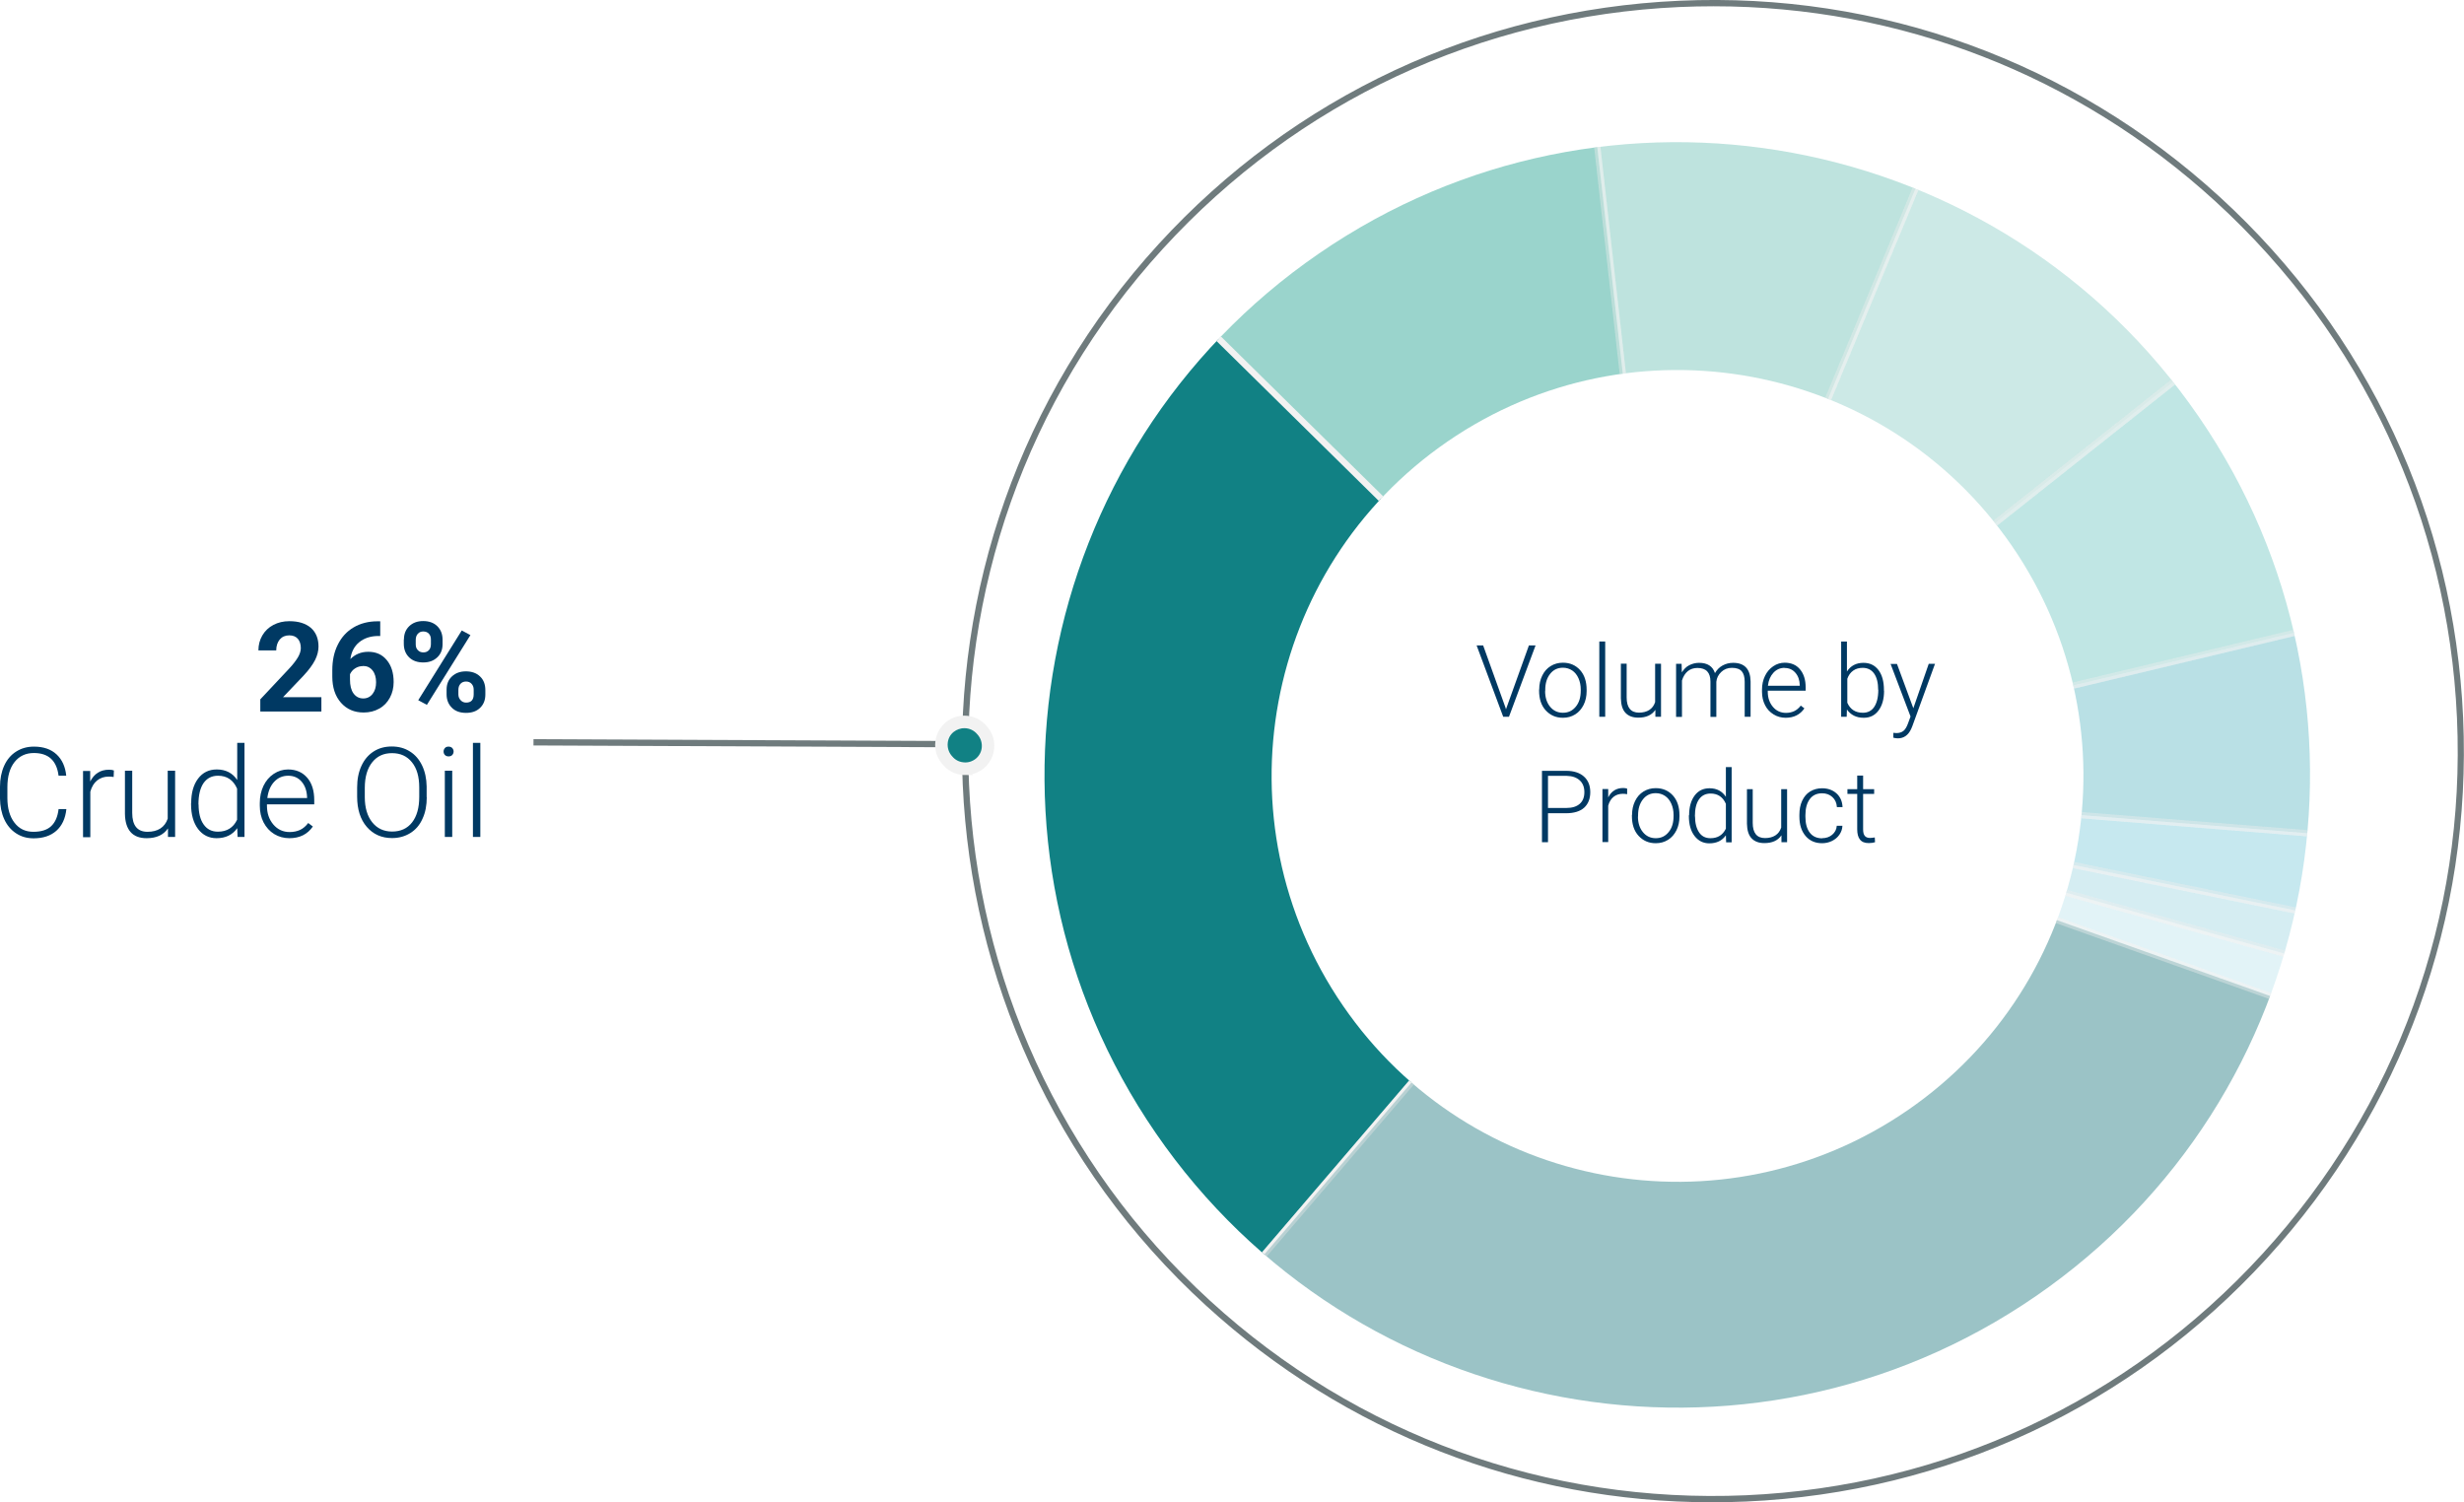 <?xml version="1.0" encoding="UTF-8"?><svg xmlns="http://www.w3.org/2000/svg" xmlns:xlink="http://www.w3.org/1999/xlink" viewBox="0 0 196.42 119.76"><defs><style>.g,.h{fill:none;}.i{fill:#056b72;}.i,.j,.k,.l,.m,.n,.o,.p,.q,.r,.s,.t{fill-rule:evenodd;}.i,.j,.k,.l,.m,.n,.q,.r,.s,.t,.h{stroke:#f2f2f2;stroke-miterlimit:10;stroke-width:.5px;}.i,.k,.l,.m,.n,.q,.r,.s,.t{opacity:.4;}.j,.o{fill:#118184;}.k{fill:#80c8c1;}.u{fill:#003963;}.v{fill:#fff;}.w{fill:#6f7b7d;}.l{fill:#72c7d8;}.m{fill:#97d3e0;}.n,.p{fill:#04937f;}.x{filter:url(#d);}.q{fill:#62c0bd;}.y{clip-path:url(#f);}.r{fill:#50b2bf;}.s{fill:#5ebaad;}.t{fill:#b8e1ec;}</style><filter id="d" filterUnits="userSpaceOnUse"><feOffset dx="-2.83" dy="2.83"/><feGaussianBlur result="e" stdDeviation="2.83"/><feFlood flood-color="#1d1d1b" flood-opacity=".15"/><feComposite in2="e" operator="in"/><feComposite in="SourceGraphic"/></filter><clipPath id="f"><path class="g" d="M165.1,100.51c22.96-15.78,28.78-47.18,13-70.13-15.78-22.96-47.18-28.78-70.13-13-22.96,15.78-28.78,47.18-13,70.13,15.78,22.96,47.18,28.78,70.13,13ZM118.23,32.36c14.73-10.12,34.87-6.39,44.99,8.34,10.12,14.73,6.39,34.87-8.34,44.99-14.73,10.12-34.87,6.39-44.99-8.34-10.12-14.73-6.39-34.87,8.34-44.99Z"/></clipPath></defs><g id="a"/><g id="b"><g id="c"><g class="x"><g class="y"><g><path class="t" d="M135.86,59.52l67.92,18.94c-.42,1.5-.96,3.22-1.49,4.69l-66.44-23.63Z"/><path class="m" d="M135.86,59.52l69.08,14.15c-.31,1.53-.74,3.28-1.16,4.78l-67.92-18.94Z"/><path class="l" d="M135.86,59.52l70.29,5.63c-.25,3.11-.58,5.47-1.21,8.52l-69.08-14.15Z"/><path class="r" d="M135.86,59.52l68.59-16.37c1.81,7.58,2.32,14.23,1.7,22l-70.29-5.63Z"/><path class="q" d="M135.86,59.52L191.1,15.7c6.78,8.54,10.81,16.85,13.34,27.45l-68.59,16.37Z"/><path class="k" d="M135.86,59.52L162.93-5.59c11.51,4.78,20.43,11.53,28.17,21.29l-55.24,43.82Z"/><path class="s" d="M135.86,59.52l-7.89-70.07c12.38-1.39,23.45,.18,34.96,4.96l-27.07,65.11Z"/><path class="n" d="M135.86,59.52L85.63,10.03c12.03-12.21,25.31-18.66,42.34-20.58l7.89,70.07Z"/><path class="j" d="M135.86,59.52l-45.87,53.56c-29.58-25.33-33.02-69.85-7.69-99.42,1.01-1.18,2.24-2.51,3.33-3.62l50.23,49.49Z"/><path class="i" d="M135.86,59.52l66.44,23.63c-13.05,36.69-53.37,55.86-90.07,42.81-8.81-3.13-15.14-6.8-22.24-12.88l45.87-53.56Z"/></g></g></g><rect class="w" x="58.89" y="42.64" width=".5" height="33.22" transform="translate(-.37 118.13) rotate(-89.75)"/><path class="w" d="M136.47,119.76c-14.98,0-29.22-5.52-40.34-15.69-24.37-22.28-26.06-60.23-3.78-84.6C103.14,7.67,117.88,.78,133.86,.06c15.98-.72,31.28,4.84,43.08,15.63,11.8,10.79,18.7,25.54,19.41,41.52,.71,15.98-4.84,31.28-15.63,43.08-10.79,11.8-25.54,18.7-41.52,19.41-.92,.04-1.83,.06-2.74,.06Zm.13-119.26c-.9,0-1.81,.02-2.71,.06-15.84,.71-30.47,7.54-41.17,19.25-22.1,24.16-20.41,61.8,3.75,83.89,11.7,10.7,26.88,16.19,42.72,15.5,15.84-.71,30.47-7.54,41.17-19.25,10.7-11.71,16.21-26.88,15.5-42.72-.71-15.84-7.54-30.47-19.25-41.17C165.57,5.97,151.45,.5,136.6,.5Z"/><g><g><path class="p" d="M78.29,58.22c-.36-.44-.89-.67-1.42-.67-.41,0-.81,.13-1.15,.41-.38,.31-.61,.74-.66,1.23-.05,.49,.09,.97,.4,1.34l.07,.08c.31,.38,.75,.62,1.23,.67,.48,.05,.96-.09,1.34-.4,.38-.31,.61-.74,.66-1.23,.05-.49-.09-.97-.4-1.34l-.07-.08Z"/><path class="p" d="M76.95,61.54c-.07,0-.15,0-.22-.01-.55-.06-1.05-.33-1.4-.76l-.07-.08c-.35-.43-.51-.97-.45-1.52,.06-.55,.33-1.05,.75-1.4,.37-.3,.83-.47,1.31-.47,.63,0,1.22,.28,1.61,.77l.07,.08c.35,.43,.51,.97,.45,1.52-.06,.56-.33,1.05-.75,1.4-.37,.3-.83,.46-1.31,.46Zm-.08-3.74c-.36,0-.72,.13-1,.35-.33,.26-.53,.64-.57,1.06-.04,.42,.08,.83,.34,1.16l.07,.08c.27,.33,.64,.53,1.07,.57,.42,.05,.83-.08,1.16-.34,.32-.26,.53-.64,.57-1.06,.04-.42-.08-.83-.34-1.16l-.07-.08c-.3-.37-.75-.58-1.23-.58Z"/></g><g><path class="o" d="M78.29,58.22c-.36-.44-.89-.67-1.42-.67-.41,0-.81,.13-1.15,.41-.38,.31-.61,.74-.66,1.23-.05,.49,.09,.97,.4,1.34l.07,.08c.31,.38,.75,.62,1.23,.67,.48,.05,.96-.09,1.34-.4,.38-.31,.61-.74,.66-1.23,.05-.49-.09-.97-.4-1.34l-.07-.08Z"/><path class="v" d="M76.95,61.54c-.07,0-.15,0-.22-.01-.55-.06-1.05-.33-1.4-.76l-.07-.08c-.35-.43-.51-.97-.45-1.52,.06-.55,.33-1.05,.75-1.4,.37-.3,.83-.47,1.31-.47,.63,0,1.22,.28,1.61,.77l.07,.08c.35,.43,.51,.97,.45,1.52-.06,.56-.33,1.05-.75,1.4-.37,.3-.83,.46-1.31,.46Zm-.08-3.74c-.36,0-.72,.13-1,.35-.33,.26-.53,.64-.57,1.06-.04,.42,.08,.83,.34,1.16l.07,.08c.27,.33,.64,.53,1.07,.57,.42,.05,.83-.08,1.16-.34,.32-.26,.53-.64,.57-1.06,.04-.42-.08-.83-.34-1.16l-.07-.08c-.3-.37-.75-.58-1.23-.58Z"/></g><g><path class="h" d="M78.29,58.22c-.36-.44-.89-.67-1.42-.67-.41,0-.81,.13-1.15,.41-.38,.31-.61,.74-.66,1.23-.05,.49,.09,.97,.4,1.34l.07,.08c.31,.38,.75,.62,1.23,.67,.48,.05,.96-.09,1.34-.4,.38-.31,.61-.74,.66-1.23,.05-.49-.09-.97-.4-1.34l-.07-.08Z"/><path class="h" d="M76.95,61.54c-.07,0-.15,0-.22-.01-.55-.06-1.05-.33-1.4-.76l-.07-.08c-.35-.43-.51-.97-.45-1.52,.06-.55,.33-1.05,.75-1.4,.37-.3,.83-.47,1.31-.47,.63,0,1.22,.28,1.61,.77l.07,.08c.35,.43,.51,.97,.45,1.52-.06,.56-.33,1.05-.75,1.4-.37,.3-.83,.46-1.31,.46Zm-.08-3.74c-.36,0-.72,.13-1,.35-.33,.26-.53,.64-.57,1.06-.04,.42,.08,.83,.34,1.16l.07,.08c.27,.33,.64,.53,1.07,.57,.42,.05,.83-.08,1.16-.34,.32-.26,.53-.64,.57-1.06,.04-.42-.08-.83-.34-1.16l-.07-.08c-.3-.37-.75-.58-1.23-.58Z"/></g></g><g><path class="u" d="M25.62,56.72h-4.87v-.97l2.3-2.45c.32-.34,.55-.65,.7-.9,.15-.26,.23-.5,.23-.73,0-.32-.08-.56-.24-.75-.16-.18-.39-.27-.68-.27-.32,0-.57,.11-.76,.33-.18,.22-.28,.51-.28,.87h-1.42c0-.43,.1-.83,.31-1.19s.5-.64,.88-.84c.38-.2,.8-.3,1.28-.3,.73,0,1.3,.18,1.71,.53,.4,.35,.61,.85,.61,1.49,0,.35-.09,.71-.27,1.07-.18,.36-.49,.79-.94,1.27l-1.62,1.7h3.06v1.14Z"/><path class="u" d="M30.31,49.54v1.16h-.14c-.64,0-1.15,.18-1.54,.5-.39,.32-.62,.77-.7,1.34,.38-.38,.85-.58,1.43-.58,.62,0,1.11,.22,1.47,.66,.37,.44,.55,1.03,.55,1.75,0,.46-.1,.88-.3,1.25-.2,.37-.48,.67-.85,.87-.37,.21-.78,.31-1.24,.31-.75,0-1.35-.26-1.81-.78-.46-.52-.69-1.22-.69-2.08v-.51c0-.77,.14-1.45,.44-2.04,.29-.59,.71-1.05,1.25-1.37,.54-.32,1.18-.49,1.9-.49h.23Zm-1.38,3.56c-.23,0-.43,.06-.62,.18-.19,.12-.32,.28-.41,.47v.43c0,.47,.09,.84,.28,1.1s.45,.4,.78,.4c.3,0,.55-.12,.74-.36,.19-.24,.28-.55,.28-.93s-.09-.7-.28-.94c-.19-.24-.44-.36-.76-.36Z"/><path class="u" d="M32.2,50.98c0-.44,.14-.79,.42-1.06,.28-.27,.65-.41,1.11-.41s.84,.13,1.12,.4c.28,.27,.43,.63,.43,1.09v.35c0,.44-.14,.79-.43,1.06s-.65,.4-1.11,.4-.84-.13-1.12-.4c-.28-.27-.43-.63-.43-1.09v-.35Zm.94,.38c0,.2,.05,.35,.17,.47,.11,.12,.26,.18,.44,.18s.33-.06,.44-.18,.16-.28,.16-.48v-.36c0-.2-.05-.35-.16-.47s-.26-.18-.45-.18c-.18,0-.32,.06-.43,.18-.11,.12-.17,.28-.17,.5v.36Zm.89,4.83l-.69-.37,3.47-5.56,.69,.37-3.47,5.56Zm1.57-1.21c0-.44,.14-.79,.43-1.06,.29-.27,.66-.4,1.11-.4s.84,.13,1.12,.4c.29,.27,.43,.63,.43,1.1v.35c0,.44-.14,.79-.42,1.06-.28,.27-.65,.4-1.12,.4s-.85-.13-1.13-.41-.42-.63-.42-1.07v-.36Zm.94,.38c0,.18,.06,.33,.18,.46s.26,.19,.44,.19c.4,0,.6-.22,.6-.66v-.37c0-.2-.06-.35-.17-.47-.11-.12-.26-.18-.44-.18s-.33,.06-.44,.18c-.11,.12-.17,.28-.17,.49v.37Z"/><path class="u" d="M5.29,64.51c-.08,.75-.35,1.32-.8,1.72s-1.06,.6-1.81,.6c-.53,0-.99-.13-1.4-.4s-.72-.64-.94-1.12c-.22-.48-.33-1.04-.34-1.66v-.92c0-.63,.11-1.19,.33-1.68,.22-.49,.54-.87,.95-1.13,.42-.27,.89-.4,1.43-.4,.76,0,1.36,.21,1.8,.62s.7,.98,.77,1.7h-.61c-.15-1.21-.81-1.81-1.97-1.81-.64,0-1.16,.24-1.54,.72-.38,.48-.57,1.15-.57,2v.87c0,.82,.19,1.48,.56,1.96,.37,.49,.88,.73,1.51,.73s1.1-.15,1.42-.45c.32-.3,.52-.75,.59-1.36h.61Z"/><path class="u" d="M9.06,61.94c-.12-.02-.25-.03-.39-.03-.37,0-.67,.1-.93,.31-.25,.2-.43,.5-.54,.89v3.63h-.58v-5.28h.57v.84c.32-.62,.81-.94,1.5-.94,.16,0,.29,.02,.39,.06l-.02,.53Z"/><path class="u" d="M13.38,66.05c-.35,.51-.91,.77-1.69,.77-.56,0-.99-.16-1.28-.49-.29-.33-.44-.81-.45-1.45v-3.44h.58v3.36c0,1.01,.41,1.51,1.22,1.51s1.38-.35,1.61-1.05v-3.82h.59v5.28h-.57v-.67Z"/><path class="u" d="M15.24,64.03c0-.82,.18-1.47,.55-1.96,.37-.49,.87-.73,1.49-.73,.71,0,1.26,.28,1.63,.84v-2.96h.58v7.5h-.55l-.03-.7c-.37,.53-.92,.8-1.65,.8-.61,0-1.1-.25-1.47-.73-.37-.49-.56-1.15-.56-1.99v-.07Zm.59,.1c0,.67,.13,1.21,.4,1.59,.27,.39,.65,.58,1.14,.58,.72,0,1.23-.32,1.53-.95v-2.48c-.3-.69-.81-1.03-1.52-1.03-.49,0-.87,.19-1.15,.58-.27,.39-.41,.96-.41,1.71Z"/><path class="u" d="M23.08,66.82c-.45,0-.86-.11-1.22-.33s-.64-.53-.85-.93c-.2-.39-.3-.84-.3-1.33v-.21c0-.51,.1-.96,.29-1.37,.2-.41,.47-.73,.82-.96,.35-.23,.73-.35,1.14-.35,.64,0,1.15,.22,1.53,.66,.38,.44,.56,1.04,.56,1.79v.33h-3.77v.11c0,.6,.17,1.1,.51,1.5,.34,.4,.78,.6,1.3,.6,.31,0,.59-.06,.83-.17,.24-.11,.46-.3,.65-.55l.37,.28c-.43,.62-1.05,.93-1.87,.93Zm-.11-4.98c-.44,0-.81,.16-1.11,.48s-.48,.75-.55,1.3h3.17v-.06c-.02-.51-.16-.92-.43-1.24s-.63-.48-1.07-.48Z"/><path class="u" d="M34.02,63.55c0,.65-.11,1.23-.34,1.72-.22,.5-.55,.88-.97,1.14s-.9,.4-1.46,.4c-.83,0-1.5-.3-2.01-.89-.51-.59-.77-1.4-.77-2.41v-.73c0-.65,.11-1.22,.34-1.72,.23-.5,.55-.88,.97-1.15,.42-.27,.9-.4,1.45-.4s1.03,.13,1.45,.4c.42,.26,.74,.64,.97,1.12,.23,.48,.35,1.04,.36,1.67v.85Zm-.6-.77c0-.86-.19-1.53-.58-2.01-.39-.49-.92-.73-1.59-.73s-1.19,.24-1.58,.73c-.39,.49-.59,1.17-.59,2.04v.74c0,.84,.2,1.51,.59,2,.39,.49,.92,.74,1.59,.74s1.21-.24,1.59-.73c.38-.49,.57-1.17,.57-2.03v-.75Z"/><path class="u" d="M35.36,59.91c0-.11,.04-.2,.11-.28,.07-.08,.17-.11,.29-.11s.22,.04,.29,.11c.07,.08,.11,.17,.11,.28s-.04,.2-.11,.28c-.07,.07-.17,.11-.29,.11s-.22-.04-.29-.11c-.07-.07-.11-.17-.11-.28Zm.69,6.81h-.59v-5.28h.59v5.28Z"/><path class="u" d="M38.29,66.72h-.59v-7.5h.59v7.5Z"/></g><g><path class="u" d="M120.02,56.43l.03,.12,.04-.12,1.79-4.98h.53l-2.12,5.69h-.46l-2.12-5.69h.52l1.79,4.98Z"/><path class="u" d="M122.7,54.96c0-.41,.08-.77,.24-1.1s.38-.58,.67-.76,.61-.27,.98-.27c.56,0,1.02,.2,1.37,.59s.52,.92,.52,1.57v.1c0,.41-.08,.78-.24,1.1s-.38,.58-.67,.76-.61,.27-.98,.27c-.56,0-1.01-.2-1.37-.59s-.53-.92-.53-1.57v-.09Zm.47,.13c0,.5,.13,.92,.39,1.24s.6,.49,1.03,.49,.76-.16,1.03-.49,.39-.75,.39-1.28v-.09c0-.32-.06-.62-.18-.89s-.29-.48-.5-.62-.46-.22-.74-.22c-.42,0-.76,.16-1.02,.49s-.39,.75-.39,1.28v.09Z"/><path class="u" d="M127.96,57.14h-.47v-6h.47v6Z"/><path class="u" d="M131.95,56.6c-.28,.41-.73,.61-1.35,.61-.45,0-.79-.13-1.03-.39s-.35-.65-.36-1.16v-2.75h.46v2.69c0,.8,.33,1.21,.98,1.21s1.11-.28,1.29-.84v-3.06h.47v4.23h-.45v-.54Z"/><path class="u" d="M134.05,52.91l.02,.69c.16-.25,.35-.45,.59-.57s.5-.19,.78-.19c.67,0,1.09,.27,1.27,.82,.15-.26,.35-.47,.61-.61s.53-.21,.84-.21c.91,0,1.37,.5,1.39,1.48v2.82h-.47v-2.79c0-.38-.08-.66-.24-.84s-.42-.27-.78-.27c-.34,0-.62,.11-.85,.33s-.36,.47-.39,.78v2.8h-.47v-2.82c0-.36-.09-.63-.26-.81s-.43-.27-.78-.27c-.29,0-.55,.08-.76,.25s-.37,.42-.47,.75v2.9h-.47v-4.23h.45Z"/><path class="u" d="M142.35,57.22c-.36,0-.68-.09-.97-.27s-.52-.42-.68-.74-.24-.67-.24-1.06v-.17c0-.41,.08-.77,.24-1.1s.38-.58,.66-.77,.59-.28,.91-.28c.51,0,.92,.17,1.22,.53s.45,.83,.45,1.44v.26h-3.02v.09c0,.48,.14,.88,.41,1.2s.62,.48,1.04,.48c.25,0,.47-.05,.66-.14s.37-.24,.52-.44l.29,.22c-.34,.5-.84,.75-1.5,.75Zm-.09-3.98c-.35,0-.65,.13-.89,.39s-.39,.6-.44,1.04h2.54v-.05c-.01-.41-.13-.74-.35-.99s-.5-.38-.86-.38Z"/><path class="u" d="M150.19,55.07c0,.66-.15,1.18-.44,1.57s-.68,.58-1.18,.58c-.59,0-1.03-.22-1.34-.66l-.02,.58h-.44v-6h.46v2.39c.3-.46,.74-.69,1.32-.69,.5,0,.9,.19,1.19,.57s.44,.91,.44,1.59v.07Zm-.47-.08c0-.56-.11-.99-.32-1.29s-.52-.46-.91-.46c-.3,0-.55,.07-.76,.22s-.37,.36-.47,.65v1.91c.23,.53,.65,.8,1.24,.8,.39,0,.69-.15,.9-.46s.33-.76,.33-1.37Z"/><path class="u" d="M152.52,56.47l1.23-3.55h.5l-1.8,4.95-.09,.22c-.23,.51-.59,.77-1.07,.77-.11,0-.23-.02-.36-.05v-.39l.24,.02c.23,0,.42-.06,.56-.17s.26-.31,.36-.58l.21-.57-1.59-4.19h.51l1.31,3.55Z"/><path class="u" d="M123.4,64.82v2.32h-.48v-5.69h1.94c.59,0,1.06,.15,1.4,.45s.51,.72,.51,1.25-.17,.95-.49,1.24-.81,.44-1.43,.44h-1.45Zm0-.41h1.46c.47,0,.82-.11,1.07-.33,.25-.22,.37-.53,.37-.93s-.12-.71-.37-.94-.59-.35-1.04-.36h-1.49v2.56Z"/><path class="u" d="M129.69,63.31c-.1-.02-.2-.03-.32-.03-.29,0-.54,.08-.74,.24s-.35,.4-.43,.71v2.9h-.46v-4.23h.46v.67c.25-.5,.65-.75,1.2-.75,.13,0,.23,.02,.31,.05v.43Z"/><path class="u" d="M130.1,64.96c0-.41,.08-.77,.24-1.1s.38-.58,.67-.76,.61-.27,.98-.27c.56,0,1.02,.2,1.37,.59s.52,.92,.52,1.57v.1c0,.41-.08,.78-.24,1.1s-.38,.58-.67,.76-.61,.27-.98,.27c-.56,0-1.01-.2-1.37-.59s-.53-.92-.53-1.57v-.09Zm.47,.13c0,.5,.13,.92,.39,1.24s.6,.49,1.03,.49,.76-.16,1.03-.49,.39-.75,.39-1.28v-.09c0-.32-.06-.62-.18-.89s-.29-.48-.5-.62-.46-.22-.74-.22c-.42,0-.76,.16-1.02,.49s-.39,.75-.39,1.28v.09Z"/><path class="u" d="M134.65,64.99c0-.66,.15-1.18,.44-1.57s.69-.58,1.19-.58c.57,0,1,.23,1.3,.68v-2.37h.46v6h-.44l-.02-.56c-.3,.43-.74,.64-1.32,.64-.49,0-.88-.2-1.18-.59s-.45-.92-.45-1.59v-.05Zm.47,.08c0,.54,.11,.96,.32,1.28s.52,.47,.91,.47c.58,0,.98-.25,1.23-.76v-1.98c-.24-.55-.65-.82-1.22-.82-.39,0-.7,.15-.92,.46s-.33,.76-.33,1.37Z"/><path class="u" d="M142,66.6c-.28,.41-.73,.61-1.35,.61-.45,0-.79-.13-1.03-.39s-.35-.65-.36-1.16v-2.75h.46v2.69c0,.8,.33,1.21,.98,1.21s1.11-.28,1.29-.84v-3.06h.47v4.23h-.45v-.54Z"/><path class="u" d="M145.24,66.82c.33,0,.6-.09,.82-.28s.34-.42,.36-.71h.45c-.01,.26-.09,.49-.24,.71s-.35,.38-.59,.5-.51,.18-.79,.18c-.55,0-.99-.19-1.32-.58s-.49-.9-.49-1.55v-.14c0-.42,.07-.79,.22-1.11s.35-.57,.63-.74,.59-.26,.96-.26c.46,0,.85,.14,1.15,.41s.46,.64,.48,1.09h-.45c-.02-.33-.14-.6-.36-.8s-.49-.3-.82-.3c-.42,0-.75,.15-.98,.46s-.35,.73-.35,1.28v.14c0,.54,.12,.96,.35,1.26s.56,.45,.99,.45Z"/><path class="u" d="M148.52,61.83v1.08h.88v.38h-.88v2.82c0,.24,.04,.41,.13,.52,.08,.11,.23,.17,.42,.17,.08,0,.2-.01,.38-.04l.02,.38c-.12,.04-.29,.07-.5,.07-.32,0-.55-.09-.7-.28s-.22-.46-.22-.82v-2.82h-.78v-.38h.78v-1.08h.47Z"/></g></g></g></svg>